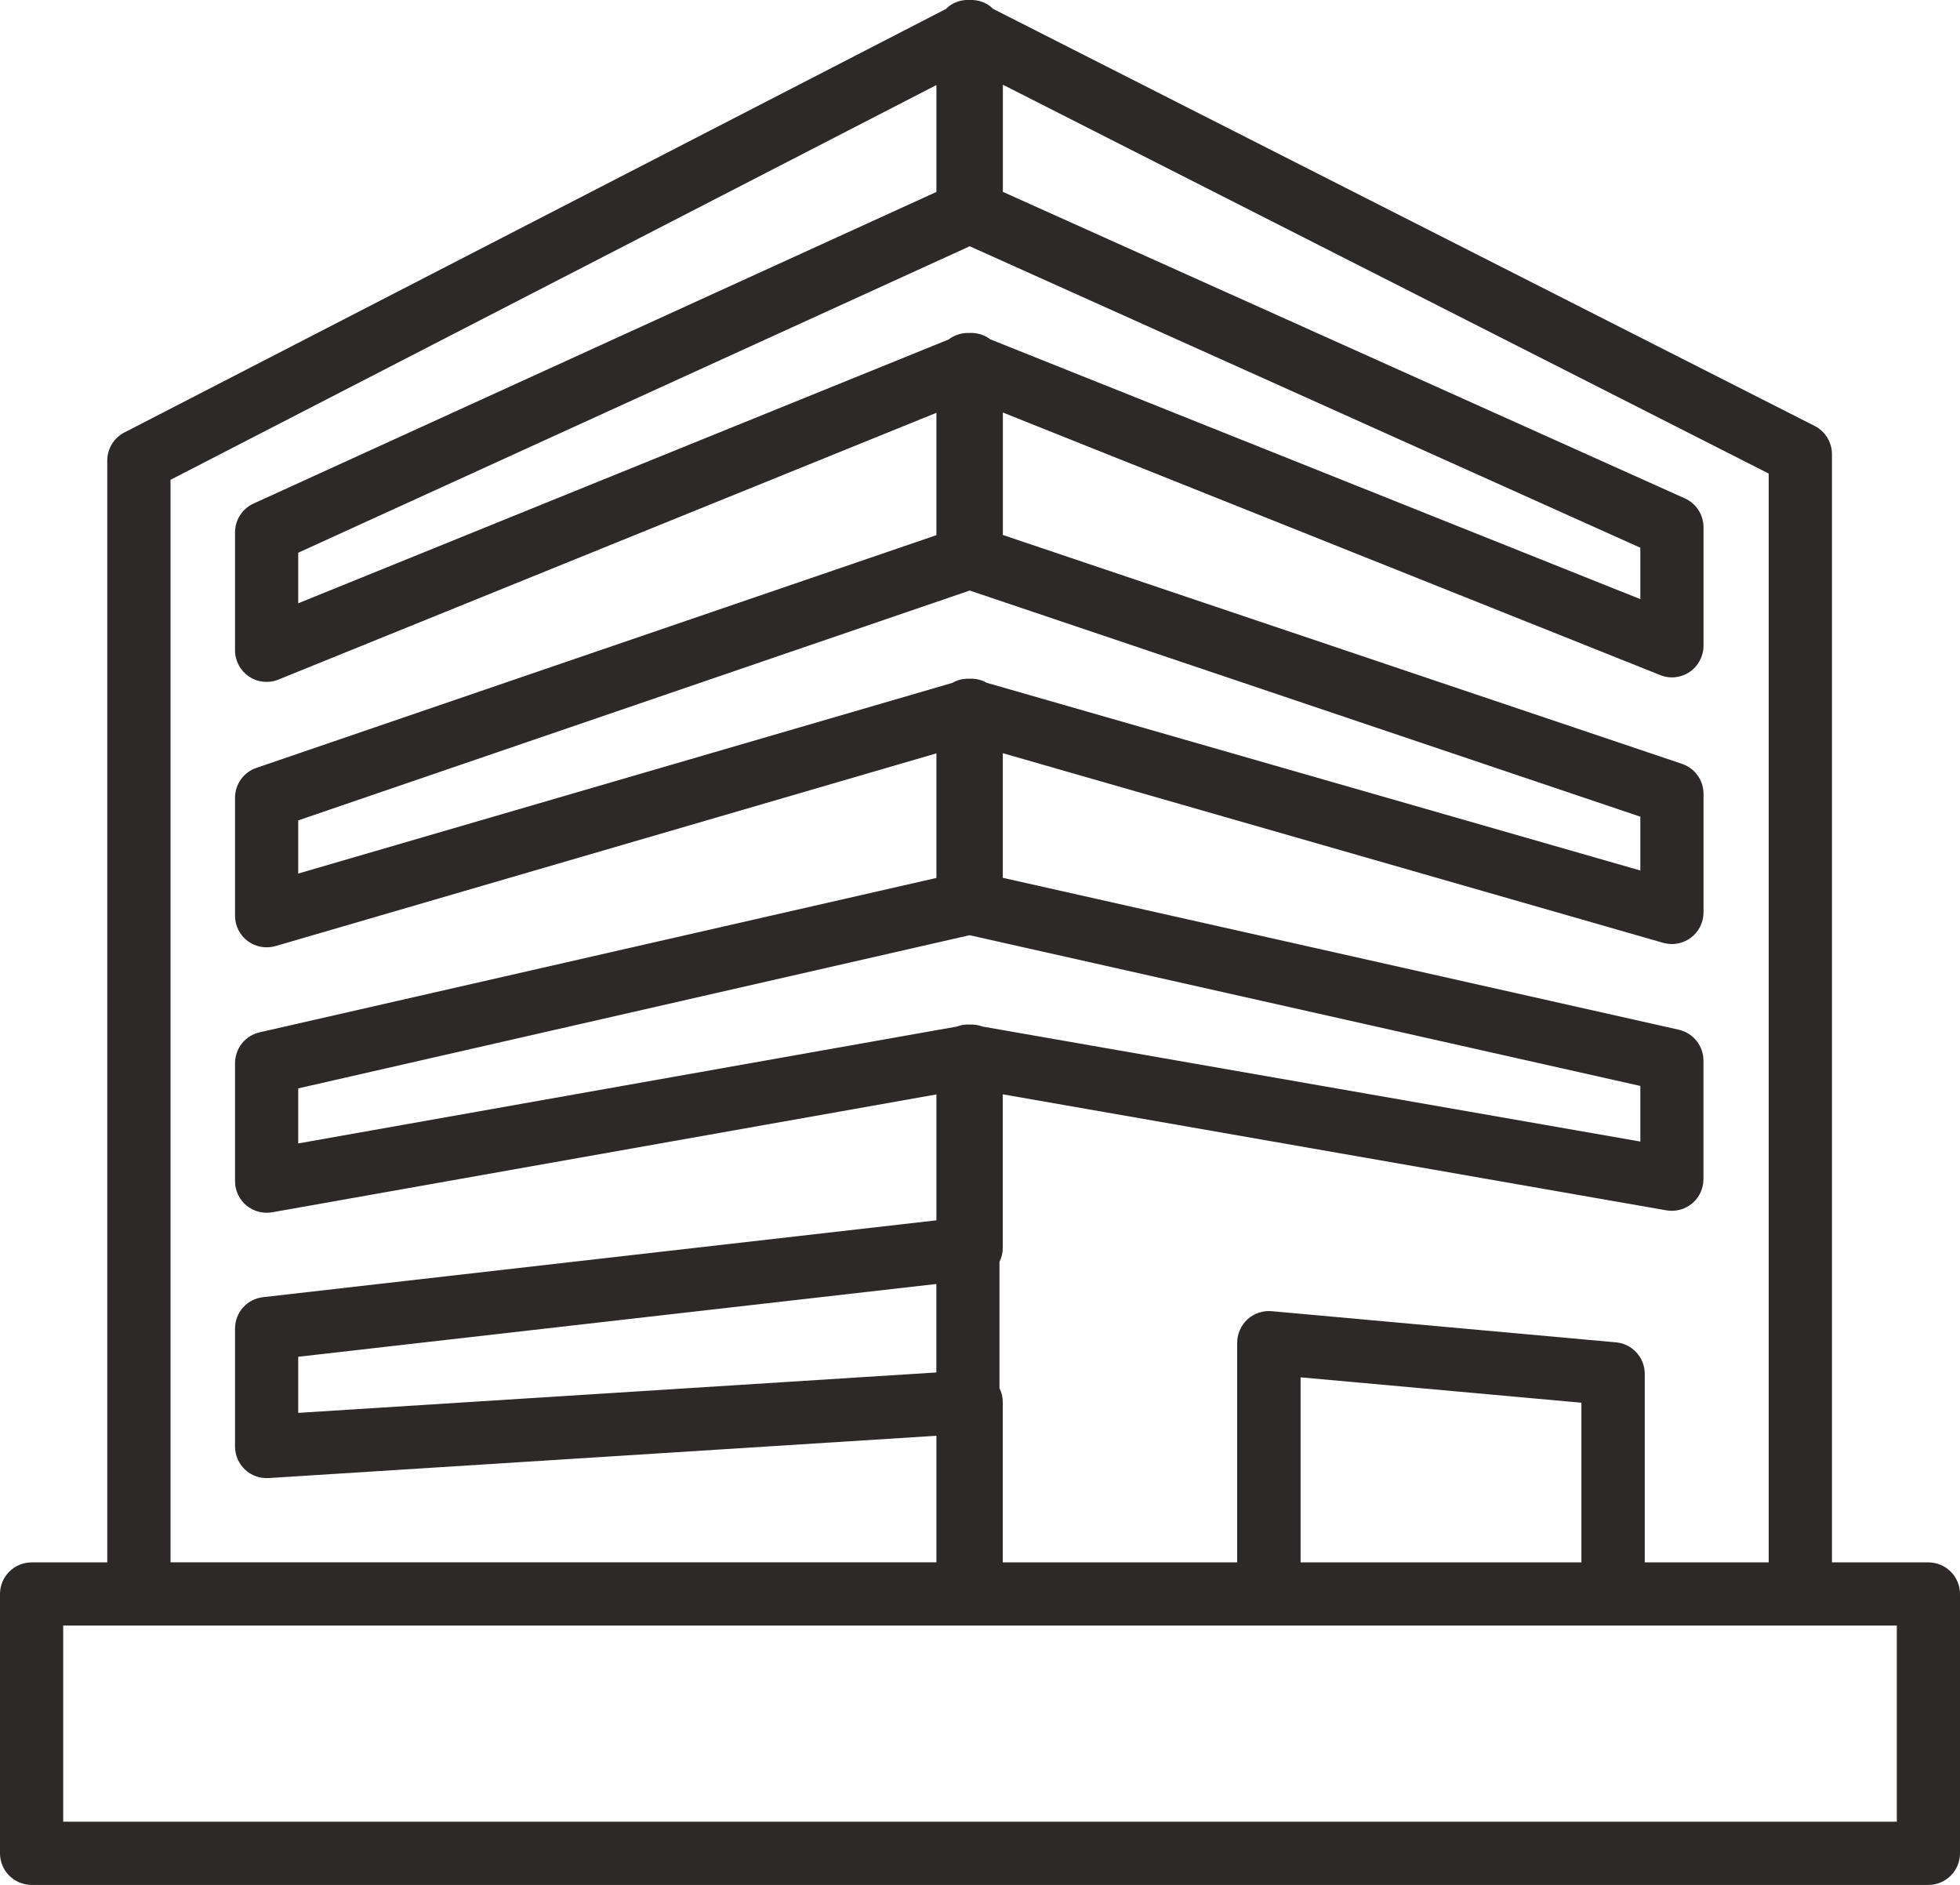 <?xml version="1.0" encoding="utf-8"?>
<!-- Generator: Adobe Illustrator 16.0.4, SVG Export Plug-In . SVG Version: 6.00 Build 0)  -->
<!DOCTYPE svg PUBLIC "-//W3C//DTD SVG 1.1//EN" "http://www.w3.org/Graphics/SVG/1.1/DTD/svg11.dtd">
<svg version="1.1" id="Calque_1" xmlns="http://www.w3.org/2000/svg" xmlns:xlink="http://www.w3.org/1999/xlink" x="0px" y="0px"
	 width="35.359px" height="34px" viewBox="0 0 35.359 34" enable-background="new 0 0 35.359 34" xml:space="preserve">
<g>
	<g>
		<path fill="#2D2928" d="M34.219,32.859H1.14v-3.537h1.365h14.958h0.059h5.369h6.211h3.377h1.74V32.859L34.219,32.859z
			 M3.076,8.655l13.817-7.121v1.928L4.574,9.083C4.371,9.176,4.24,9.378,4.24,9.603v2.126c0,0.19,0.094,0.367,0.252,0.474
			c0.156,0.106,0.357,0.126,0.531,0.055l11.87-4.812v2.207L4.625,13.851c-0.23,0.078-0.385,0.295-0.385,0.539v2.128
			c0,0.179,0.084,0.349,0.229,0.457c0.143,0.106,0.33,0.14,0.502,0.09l11.922-3.476v2.247L4.683,18.621
			c-0.26,0.06-0.443,0.29-0.443,0.556v2.128c0,0.169,0.074,0.329,0.203,0.437c0.131,0.109,0.301,0.154,0.467,0.125l11.983-2.126
			v2.271L4.746,23.398C4.457,23.43,4.24,23.674,4.24,23.963v2.129c0,0.158,0.066,0.309,0.18,0.416
			c0.115,0.109,0.27,0.162,0.426,0.153l12.047-0.763v2.283H3.076V8.655L3.076,8.655z M16.893,24.756L5.38,25.485v-1.012
			l11.512-1.313V24.756L16.893,24.756z M17.492,16.869l12.1,2.719v1.003l-11.871-2.075c-0.07-0.027-0.146-0.038-0.223-0.035
			c-0.08-0.006-0.162,0.007-0.236,0.036L5.38,20.625v-0.993L17.492,16.869L17.492,16.869z M17.494,10.652l12.098,4.079v0.971
			l-11.791-3.386c-0.096-0.054-0.201-0.079-0.311-0.073c-0.107-0.005-0.217,0.02-0.311,0.075L5.38,15.757v-0.959L17.494,10.652
			L17.494,10.652z M17.494,4.442l12.098,5.438v0.927L17.865,6.121c-0.01-0.005-0.016-0.013-0.025-0.019
			c-0.104-0.07-0.227-0.102-0.35-0.096c-0.121-0.005-0.242,0.027-0.348,0.096c-0.01,0.007-0.018,0.016-0.027,0.021L5.38,10.882V9.97
			L17.494,4.442L17.494,4.442z M23.463,28.182v-3.338l5.066,0.458v2.88H23.463L23.463,28.182z M31.908,28.182h-2.236V24.78
			c0-0.294-0.227-0.541-0.52-0.567l-6.209-0.562c-0.16-0.015-0.318,0.039-0.438,0.146c-0.117,0.109-0.186,0.262-0.186,0.422v3.963
			h-4.229v-2.895c0-0.087-0.021-0.17-0.059-0.246V22.76c0.037-0.074,0.059-0.157,0.059-0.244v-2.777l11.973,2.093
			c0.166,0.028,0.336-0.017,0.465-0.126c0.129-0.107,0.203-0.268,0.203-0.436v-2.139c0-0.266-0.184-0.497-0.445-0.557l-12.195-2.74
			v-2.248l11.914,3.421c0.172,0.049,0.357,0.015,0.5-0.094c0.143-0.107,0.227-0.276,0.227-0.455v-2.139
			c0-0.245-0.156-0.462-0.389-0.541L18.092,9.65V7.441l11.859,4.736c0.174,0.071,0.373,0.05,0.531-0.057
			c0.156-0.107,0.25-0.283,0.25-0.473V9.51c0-0.224-0.131-0.427-0.336-0.52L18.092,3.461V1.528l13.816,7.014V28.182L31.908,28.182z
			 M34.787,28.182h-1.738V8.192c0-0.214-0.121-0.412-0.312-0.509L17.916,0.16c-0.029-0.029-0.062-0.056-0.098-0.079
			c-0.1-0.059-0.213-0.086-0.324-0.081c-0.113-0.007-0.229,0.021-0.33,0.082c-0.037,0.023-0.07,0.051-0.1,0.08L2.244,7.801
			C2.054,7.898,1.935,8.094,1.935,8.309v19.873H0.572C0.255,28.182,0,28.438,0,28.752v4.678C0,33.744,0.255,34,0.572,34h34.215
			c0.316,0,0.572-0.256,0.572-0.57v-4.678C35.359,28.438,35.104,28.182,34.787,28.182L34.787,28.182z"/>
	</g>
</g>
</svg>
